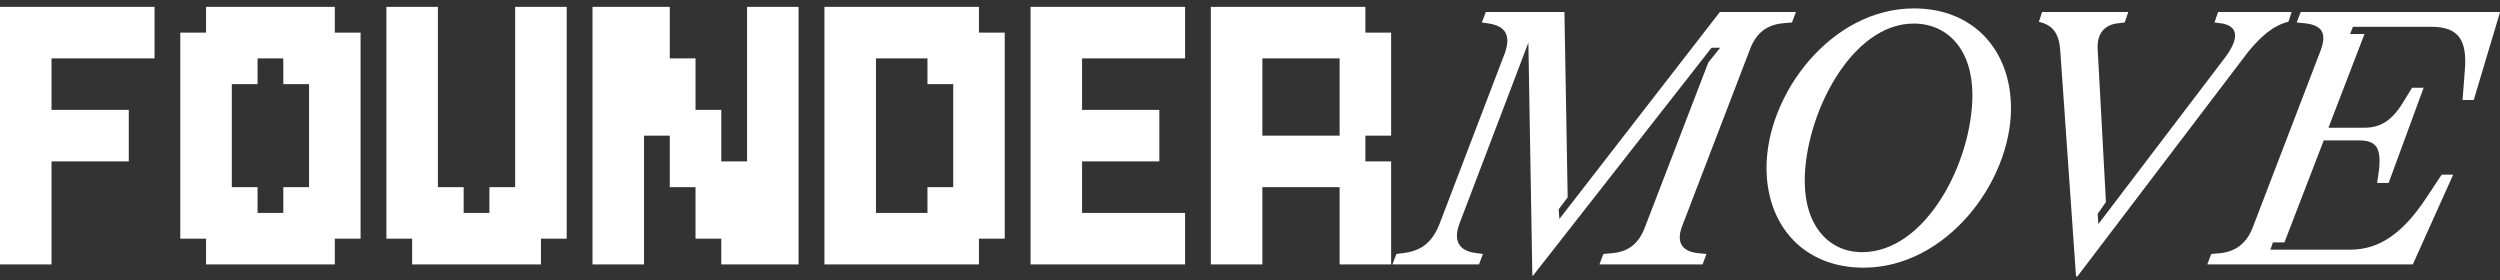 <svg width="312" height="35" viewBox="0 0 312 35" fill="none" xmlns="http://www.w3.org/2000/svg">
<rect x="0" y="0" width="312" height="35" fill="#333333" stroke="none"/>
<path d="M285.098 30.255H283.659L283.344 31.155H293.333C296.933 31.155 299.859 29.13 302.784 24.72L304.719 21.795H306.159L301.118 33H275.469L275.964 31.695L276.999 31.605C279.024 31.425 280.419 30.345 281.184 28.275L289.643 6.225C290.408 4.11 289.778 3.12 287.573 2.895L286.628 2.805L287.124 1.5H312.008L308.723 12.48H307.328L307.599 8.925C307.959 5.01 306.833 3.345 303.458 3.345H293.648L293.288 4.245H295.089L290.589 15.945H294.953C297.113 15.945 298.553 15.09 300.083 12.48L301.029 10.95H302.469L298.103 22.83H296.663L296.888 21.3C297.203 18.51 296.619 17.52 294.368 17.52H290.004L285.098 30.255Z" fill="white"/>
<path d="M261.787 6.09L262.822 25.215L261.787 26.7L261.877 27.96L277.492 7.44C279.652 4.695 279.292 3.165 277.087 2.895L276.367 2.805L276.817 1.5H285.997L285.592 2.715C283.747 3.165 282.172 4.515 280.552 6.495L259.267 34.485H259.087L257.107 6.135C256.927 4.065 256.117 3.12 254.452 2.715L254.857 1.5H265.612L265.162 2.805L264.397 2.895C262.507 3.075 261.697 4.335 261.787 6.09Z" fill="white"/>
<path d="M238.866 1.05C246.336 1.05 250.971 6.315 250.971 13.515C250.971 22.695 242.916 33.405 232.566 33.405C225.096 33.405 220.461 28.14 220.461 20.94C220.461 11.76 228.516 1.05 238.866 1.05ZM232.386 31.47C240.396 31.47 246.156 20.13 246.156 11.85C246.156 6.225 243.096 2.94 238.821 2.94C231.036 2.94 225.231 14.325 225.231 22.605C225.231 28.23 228.291 31.47 232.386 31.47Z" fill="white"/>
<path d="M184.936 2.805L185.431 1.5H195.241L195.646 24.63L194.521 26.115L194.611 27.33L214.636 1.5H224.131L223.636 2.805L222.601 2.895C220.441 3.075 219.136 4.155 218.371 6.225L209.911 28.275C209.146 30.345 210.001 31.425 212.026 31.605L212.971 31.695L212.476 33H199.606L200.101 31.695L201.136 31.605C203.296 31.425 204.556 30.345 205.321 28.275L213.196 7.8L214.681 5.955H213.601L191.326 34.395H191.236L190.741 5.325L182.191 27.78C181.291 30.03 182.101 31.29 184.081 31.56L185.071 31.695L184.576 33H173.776L174.271 31.695L175.306 31.56C177.556 31.245 178.861 30.075 179.716 27.78L187.771 6.72C188.626 4.425 187.861 3.255 185.836 2.94L184.936 2.805Z" fill="white"/>
<path d="M154.328 16.929H157.542V20.143H154.328V16.929ZM157.542 16.929H160.756V20.143H157.542V16.929ZM160.756 16.929H163.97V20.143H160.756V16.929ZM163.97 16.929H167.185V20.143H163.97V16.929ZM157.542 20.143H160.756V23.357H157.542V20.143ZM154.328 20.143H157.542V23.357H154.328V20.143ZM160.756 20.143H163.97V23.357H160.756V20.143ZM163.97 20.143H167.185V23.357H163.97V20.143ZM167.185 23.357H170.399V26.571H167.185V23.357ZM170.399 20.143H173.613V23.357H170.399V20.143ZM167.185 20.143H170.399V23.357H167.185V20.143ZM170.399 23.357H173.613V26.571H170.399V23.357ZM167.185 26.571H170.399V29.786H167.185V26.571ZM170.399 26.571H173.613V29.786H170.399V26.571ZM170.399 29.786H173.613V33H170.399V29.786ZM167.185 29.786H170.399V33H167.185V29.786ZM154.328 29.786H157.542V33H154.328V29.786ZM151.113 29.786H154.328V33H151.113V29.786ZM151.113 26.571H154.328V29.786H151.113V26.571ZM154.328 26.571H157.542V29.786H154.328V26.571ZM154.328 23.357H157.542V26.571H154.328V23.357ZM151.113 23.357H154.328V26.571H151.113V23.357ZM151.113 20.143H154.328V23.357H151.113V20.143ZM151.113 16.929H154.328V20.143H151.113V16.929ZM151.113 13.714H154.328V16.929H151.113V13.714ZM154.328 13.714H157.542V16.929H154.328V13.714ZM151.113 0.857H154.328V4.071H151.113V0.857ZM154.328 0.857H157.542V4.071H154.328V0.857ZM157.542 0.857H160.756V4.071H157.542V0.857ZM160.756 0.857H163.97V4.071H160.756V0.857ZM163.97 0.857H167.185V4.071H163.97V0.857ZM167.185 0.857H170.399V4.071H167.185V0.857ZM167.185 4.071H170.399V7.286H167.185V4.071ZM163.97 4.071H167.185V7.286H163.97V4.071ZM160.756 4.071H163.97V7.286H160.756V4.071ZM157.542 4.071H160.756V7.286H157.542V4.071ZM154.328 4.071H157.542V7.286H154.328V4.071ZM151.113 4.071H154.328V7.286H151.113V4.071ZM151.113 7.286H154.328V10.5H151.113V7.286ZM151.113 10.5H154.328V13.714H151.113V10.5ZM154.328 10.5H157.542V13.714H154.328V10.5ZM154.328 7.286H157.542V10.5H154.328V7.286ZM167.185 7.286H170.399V10.5H167.185V7.286ZM170.399 7.286H173.613V10.5H170.399V7.286ZM170.399 4.071H173.613V7.286H170.399V4.071ZM170.399 10.5H173.613V13.714H170.399V10.5ZM167.185 10.5H170.399V13.714H167.185V10.5ZM167.185 13.714H170.399V16.929H167.185V13.714ZM170.399 13.714H173.613V16.929H170.399V13.714ZM167.185 16.929H170.399V20.143H167.185V16.929Z" fill="white"/>
<path d="M128.613 0.857H131.828V4.071H128.613V0.857ZM131.828 0.857H135.042V4.071H131.828V0.857ZM131.828 4.071H135.042V7.286H131.828V4.071ZM131.828 7.286H135.042V10.5H131.828V7.286ZM131.828 10.5H135.042V13.714H131.828V10.5ZM128.613 10.5H131.828V13.714H128.613V10.5ZM128.613 7.286H131.828V10.5H128.613V7.286ZM128.613 4.071H131.828V7.286H128.613V4.071ZM128.613 13.714H131.828V16.929H128.613V13.714ZM128.613 16.929H131.828V20.143H128.613V16.929ZM128.613 20.143H131.828V23.357H128.613V20.143ZM131.828 16.929H135.042V20.143H131.828V16.929ZM131.828 13.714H135.042V16.929H131.828V13.714ZM131.828 20.143H135.042V23.357H131.828V20.143ZM131.828 23.357H135.042V26.571H131.828V23.357ZM128.613 26.571H131.828V29.786H128.613V26.571ZM128.613 23.357H131.828V26.571H128.613V23.357ZM128.613 29.786H131.828V33H128.613V29.786ZM131.828 29.786H135.042V33H131.828V29.786ZM131.828 26.571H135.042V29.786H131.828V26.571ZM135.042 29.786H138.256V33H135.042V29.786ZM138.256 29.786H141.47V33H138.256V29.786ZM141.47 29.786H144.685V33H141.47V29.786ZM141.47 26.571H144.685V29.786H141.47V26.571ZM138.256 26.571H141.47V29.786H138.256V26.571ZM135.042 26.571H138.256V29.786H135.042V26.571ZM135.042 0.857H138.256V4.071H135.042V0.857ZM138.256 0.857H141.47V4.071H138.256V0.857ZM141.47 0.857H144.685V4.071H141.47V0.857ZM144.685 0.857H147.899V4.071H144.685V0.857ZM141.47 4.071H144.685V7.286H141.47V4.071ZM138.256 4.071H141.47V7.286H138.256V4.071ZM135.042 4.071H138.256V7.286H135.042V4.071ZM135.042 16.929H138.256V20.143H135.042V16.929ZM138.256 13.714H141.47V16.929H138.256V13.714ZM135.042 13.714H138.256V16.929H135.042V13.714ZM138.256 16.929H141.47V20.143H138.256V16.929ZM144.685 4.071H147.899V7.286H144.685V4.071ZM144.685 26.571H147.899V29.786H144.685V26.571ZM144.685 29.786H147.899V33H144.685V29.786ZM141.47 13.714H144.685V16.929H141.47V13.714ZM141.47 16.929H144.685V20.143H141.47V16.929Z" fill="white"/>
<path d="M109.319 0.857H112.533V4.071H109.319V0.857ZM106.105 0.857H109.319V4.071H106.105V0.857ZM106.105 4.071H109.319V7.286H106.105V4.071ZM109.319 4.071H112.533V7.286H109.319V4.071ZM112.533 4.071H115.748V7.286H112.533V4.071ZM112.533 0.857H115.748V4.071H112.533V0.857ZM115.748 0.857H118.962V4.071H115.748V0.857ZM118.962 0.857H122.176V4.071H118.962V0.857ZM118.962 4.071H122.176V7.286H118.962V4.071ZM115.748 4.071H118.962V7.286H115.748V4.071ZM115.748 7.286H118.962V10.5H115.748V7.286ZM118.962 7.286H122.176V10.5H118.962V7.286ZM122.176 4.071H125.391V7.286H122.176V4.071ZM122.176 7.286H125.391V10.5H122.176V7.286ZM122.176 10.5H125.391V13.714H122.176V10.5ZM122.176 13.714H125.391V16.929H122.176V13.714ZM122.176 16.929H125.391V20.143H122.176V16.929ZM122.176 20.143H125.391V23.357H122.176V20.143ZM122.176 23.357H125.391V26.571H122.176V23.357ZM122.176 26.571H125.391V29.786H122.176V26.571ZM118.962 26.571H122.176V29.786H118.962V26.571ZM118.962 23.357H122.176V26.571H118.962V23.357ZM118.962 20.143H122.176V23.357H118.962V20.143ZM118.962 16.929H122.176V20.143H118.962V16.929ZM118.962 13.714H122.176V16.929H118.962V13.714ZM118.962 10.5H122.176V13.714H118.962V10.5ZM115.748 23.357H118.962V26.571H115.748V23.357ZM115.748 26.571H118.962V29.786H115.748V26.571ZM118.962 29.786H122.176V33H118.962V29.786ZM115.748 29.786H118.962V33H115.748V29.786ZM112.533 29.786H115.748V33H112.533V29.786ZM112.533 26.571H115.748V29.786H112.533V26.571ZM109.319 29.786H112.533V33H109.319V29.786ZM106.105 29.786H109.319V33H106.105V29.786ZM106.105 26.571H109.319V29.786H106.105V26.571ZM109.319 26.571H112.533V29.786H109.319V26.571ZM106.105 23.357H109.319V26.571H106.105V23.357ZM102.891 26.571H106.105V29.786H102.891V26.571ZM102.891 23.357H106.105V26.571H102.891V23.357ZM102.891 20.143H106.105V23.357H102.891V20.143ZM102.891 16.929H106.105V20.143H102.891V16.929ZM102.891 13.714H106.105V16.929H102.891V13.714ZM102.891 10.5H106.105V13.714H102.891V10.5ZM102.891 7.286H106.105V10.5H102.891V7.286ZM106.105 7.286H109.319V10.5H106.105V7.286ZM102.891 4.071H106.105V7.286H102.891V4.071ZM106.105 10.5H109.319V13.714H106.105V10.5ZM106.105 13.714H109.319V16.929H106.105V13.714ZM106.105 16.929H109.319V20.143H106.105V16.929ZM106.105 20.143H109.319V23.357H106.105V20.143ZM102.891 29.786H106.105V33H102.891V29.786ZM102.891 0.857H106.105V4.071H102.891V0.857Z" fill="white"/>
<path d="M83.588 16.929H86.802V20.143H83.588V16.929ZM83.588 13.714H86.802V16.929H83.588V13.714ZM86.802 13.714H90.017V16.929H86.802V13.714ZM86.802 16.929H90.017V20.143H86.802V16.929ZM86.802 20.143H90.017V23.357H86.802V20.143ZM83.588 20.143H86.802V23.357H83.588V20.143ZM83.588 7.286H86.802V10.5H83.588V7.286ZM83.588 10.5H86.802V13.714H83.588V10.5ZM80.374 13.714H83.588V16.929H80.374V13.714ZM80.374 10.5H83.588V13.714H80.374V10.5ZM80.374 7.286H83.588V10.5H80.374V7.286ZM73.945 0.857H77.16V4.071H73.945V0.857ZM77.16 0.857H80.374V4.071H77.16V0.857ZM80.374 0.857H83.588V4.071H80.374V0.857ZM80.374 4.071H83.588V7.286H80.374V4.071ZM77.16 4.071H80.374V7.286H77.16V4.071ZM73.945 4.071H77.16V7.286H73.945V4.071ZM73.945 7.286H77.16V10.5H73.945V7.286ZM77.16 7.286H80.374V10.5H77.16V7.286ZM77.16 10.5H80.374V13.714H77.16V10.5ZM77.16 13.714H80.374V16.929H77.16V13.714ZM73.945 13.714H77.16V16.929H73.945V13.714ZM73.945 10.5H77.16V13.714H73.945V10.5ZM73.945 16.929H77.16V20.143H73.945V16.929ZM77.16 16.929H80.374V20.143H77.16V16.929ZM77.16 20.143H80.374V23.357H77.16V20.143ZM77.16 23.357H80.374V26.571H77.16V23.357ZM77.16 26.571H80.374V29.786H77.16V26.571ZM77.16 29.786H80.374V33H77.16V29.786ZM73.945 29.786H77.16V33H73.945V29.786ZM73.945 26.571H77.16V29.786H73.945V26.571ZM73.945 23.357H77.16V26.571H73.945V23.357ZM73.945 20.143H77.16V23.357H73.945V20.143ZM86.802 23.357H90.017V26.571H86.802V23.357ZM86.802 26.571H90.017V29.786H86.802V26.571ZM90.017 23.357H93.231V26.571H90.017V23.357ZM90.017 20.143H93.231V23.357H90.017V20.143ZM90.017 26.571H93.231V29.786H90.017V26.571ZM90.017 29.786H93.231V33H90.017V29.786ZM93.231 29.786H96.445V33H93.231V29.786ZM96.445 29.786H99.66V33H96.445V29.786ZM96.445 26.571H99.66V29.786H96.445V26.571ZM96.445 23.357H99.66V26.571H96.445V23.357ZM93.231 23.357H96.445V26.571H93.231V23.357ZM93.231 26.571H96.445V29.786H93.231V26.571ZM93.231 20.143H96.445V23.357H93.231V20.143ZM96.445 16.929H99.66V20.143H96.445V16.929ZM96.445 13.714H99.66V16.929H96.445V13.714ZM96.445 20.143H99.66V23.357H96.445V20.143ZM93.231 16.929H96.445V20.143H93.231V16.929ZM93.231 13.714H96.445V16.929H93.231V13.714ZM93.231 10.5H96.445V13.714H93.231V10.5ZM96.445 10.5H99.66V13.714H96.445V10.5ZM96.445 7.286H99.66V10.5H96.445V7.286ZM93.231 0.857H96.445V4.071H93.231V0.857ZM96.445 0.857H99.66V4.071H96.445V0.857ZM96.445 4.071H99.66V7.286H96.445V4.071ZM93.231 4.071H96.445V7.286H93.231V4.071ZM93.231 7.286H96.445V10.5H93.231V7.286Z" fill="white"/>
<path d="M51.437 4.071H54.651V7.286H51.437V4.071ZM64.294 4.071H67.508V7.286H64.294V4.071ZM64.294 7.286H67.508V10.5H64.294V7.286ZM67.508 4.071H70.723V7.286H67.508V4.071ZM67.508 7.286H70.723V10.5H67.508V7.286ZM67.508 10.5H70.723V13.714H67.508V10.5ZM67.508 13.714H70.723V16.929H67.508V13.714ZM67.508 16.929H70.723V20.143H67.508V16.929ZM67.508 20.143H70.723V23.357H67.508V20.143ZM67.508 23.357H70.723V26.571H67.508V23.357ZM67.508 26.571H70.723V29.786H67.508V26.571ZM64.294 26.571H67.508V29.786H64.294V26.571ZM64.294 23.357H67.508V26.571H64.294V23.357ZM64.294 20.143H67.508V23.357H64.294V20.143ZM64.294 16.929H67.508V20.143H64.294V16.929ZM64.294 13.714H67.508V16.929H64.294V13.714ZM64.294 10.5H67.508V13.714H64.294V10.5ZM61.08 23.357H64.294V26.571H61.08V23.357ZM61.08 26.571H64.294V29.786H61.08V26.571ZM64.294 29.786H67.508V33H64.294V29.786ZM61.08 29.786H64.294V33H61.08V29.786ZM57.865 29.786H61.08V33H57.865V29.786ZM57.865 26.571H61.08V29.786H57.865V26.571ZM54.651 29.786H57.865V33H54.651V29.786ZM51.437 29.786H54.651V33H51.437V29.786ZM51.437 26.571H54.651V29.786H51.437V26.571ZM54.651 26.571H57.865V29.786H54.651V26.571ZM54.651 23.357H57.865V26.571H54.651V23.357ZM51.437 23.357H54.651V26.571H51.437V23.357ZM48.223 26.571H51.437V29.786H48.223V26.571ZM48.223 23.357H51.437V26.571H48.223V23.357ZM48.223 20.143H51.437V23.357H48.223V20.143ZM48.223 16.929H51.437V20.143H48.223V16.929ZM48.223 13.714H51.437V16.929H48.223V13.714ZM48.223 10.5H51.437V13.714H48.223V10.5ZM48.223 7.286H51.437V10.5H48.223V7.286ZM51.437 7.286H54.651V10.5H51.437V7.286ZM48.223 4.071H51.437V7.286H48.223V4.071ZM51.437 10.5H54.651V13.714H51.437V10.5ZM51.437 13.714H54.651V16.929H51.437V13.714ZM51.437 16.929H54.651V20.143H51.437V16.929ZM51.437 20.143H54.651V23.357H51.437V20.143ZM48.223 0.857H51.437V4.071H48.223V0.857ZM51.437 0.857H54.651V4.071H51.437V0.857ZM64.294 0.857H67.508V4.071H64.294V0.857ZM67.508 0.857H70.723V4.071H67.508V0.857Z" fill="white"/>
<path d="M28.929 0.857H32.143V4.071H28.929V0.857ZM25.714 0.857H28.929V4.071H25.714V0.857ZM25.714 4.071H28.929V7.286H25.714V4.071ZM28.929 4.071H32.143V7.286H28.929V4.071ZM32.143 4.071H35.357V7.286H32.143V4.071ZM32.143 0.857H35.357V4.071H32.143V0.857ZM35.357 0.857H38.571V4.071H35.357V0.857ZM38.571 0.857H41.786V4.071H38.571V0.857ZM38.571 4.071H41.786V7.286H38.571V4.071ZM35.357 4.071H38.571V7.286H35.357V4.071ZM35.357 7.286H38.571V10.5H35.357V7.286ZM38.571 7.286H41.786V10.5H38.571V7.286ZM41.786 4.071H45V7.286H41.786V4.071ZM41.786 7.286H45V10.5H41.786V7.286ZM41.786 10.5H45V13.714H41.786V10.5ZM41.786 13.714H45V16.929H41.786V13.714ZM41.786 16.929H45V20.143H41.786V16.929ZM41.786 20.143H45V23.357H41.786V20.143ZM41.786 23.357H45V26.571H41.786V23.357ZM41.786 26.571H45V29.786H41.786V26.571ZM38.571 26.571H41.786V29.786H38.571V26.571ZM38.571 23.357H41.786V26.571H38.571V23.357ZM38.571 20.143H41.786V23.357H38.571V20.143ZM38.571 16.929H41.786V20.143H38.571V16.929ZM38.571 13.714H41.786V16.929H38.571V13.714ZM38.571 10.5H41.786V13.714H38.571V10.5ZM35.357 23.357H38.571V26.571H35.357V23.357ZM35.357 26.571H38.571V29.786H35.357V26.571ZM38.571 29.786H41.786V33H38.571V29.786ZM35.357 29.786H38.571V33H35.357V29.786ZM32.143 29.786H35.357V33H32.143V29.786ZM32.143 26.571H35.357V29.786H32.143V26.571ZM28.929 29.786H32.143V33H28.929V29.786ZM25.714 29.786H28.929V33H25.714V29.786ZM25.714 26.571H28.929V29.786H25.714V26.571ZM28.929 26.571H32.143V29.786H28.929V26.571ZM28.929 23.357H32.143V26.571H28.929V23.357ZM25.714 23.357H28.929V26.571H25.714V23.357ZM22.5 26.571H25.714V29.786H22.5V26.571ZM22.5 23.357H25.714V26.571H22.5V23.357ZM22.5 20.143H25.714V23.357H22.5V20.143ZM22.5 16.929H25.714V20.143H22.5V16.929ZM22.5 13.714H25.714V16.929H22.5V13.714ZM22.5 10.5H25.714V13.714H22.5V10.5ZM22.5 7.286H25.714V10.5H22.5V7.286ZM25.714 7.286H28.929V10.5H25.714V7.286ZM22.5 4.071H25.714V7.286H22.5V4.071ZM28.929 7.286H32.143V10.5H28.929V7.286ZM25.714 10.5H28.929V13.714H25.714V10.5ZM25.714 13.714H28.929V16.929H25.714V13.714ZM25.714 16.929H28.929V20.143H25.714V16.929ZM25.714 20.143H28.929V23.357H25.714V20.143Z" fill="white"/>
<path d="M0 0.857H3.214V4.071H0V0.857ZM3.214 0.857H6.429V4.071H3.214V0.857ZM3.214 4.071H6.429V7.286H3.214V4.071ZM3.214 7.286H6.429V10.5H3.214V7.286ZM3.214 10.5H6.429V13.714H3.214V10.5ZM0 10.5H3.214V13.714H0V10.5ZM0 7.286H3.214V10.5H0V7.286ZM0 4.071H3.214V7.286H0V4.071ZM0 13.714H3.214V16.929H0V13.714ZM0 16.929H3.214V20.143H0V16.929ZM0 20.143H3.214V23.357H0V20.143ZM3.214 16.929H6.429V20.143H3.214V16.929ZM3.214 13.714H6.429V16.929H3.214V13.714ZM3.214 20.143H6.429V23.357H3.214V20.143ZM3.214 23.357H6.429V26.571H3.214V23.357ZM0 26.571H3.214V29.786H0V26.571ZM0 23.357H3.214V26.571H0V23.357ZM0 29.786H3.214V33H0V29.786ZM3.214 29.786H6.429V33H3.214V29.786ZM3.214 26.571H6.429V29.786H3.214V26.571ZM6.429 0.857H9.643V4.071H6.429V0.857ZM9.643 0.857H12.857V4.071H9.643V0.857ZM12.857 0.857H16.071V4.071H12.857V0.857ZM16.071 0.857H19.286V4.071H16.071V0.857ZM12.857 4.071H16.071V7.286H12.857V4.071ZM9.643 4.071H12.857V7.286H9.643V4.071ZM6.429 4.071H9.643V7.286H6.429V4.071ZM6.429 16.929H9.643V20.143H6.429V16.929ZM9.643 13.714H12.857V16.929H9.643V13.714ZM6.429 13.714H9.643V16.929H6.429V13.714ZM9.643 16.929H12.857V20.143H9.643V16.929ZM16.071 4.071H19.286V7.286H16.071V4.071ZM12.857 13.714H16.071V16.929H12.857V13.714ZM12.857 16.929H16.071V20.143H12.857V16.929Z" fill="white"/>
</svg>
